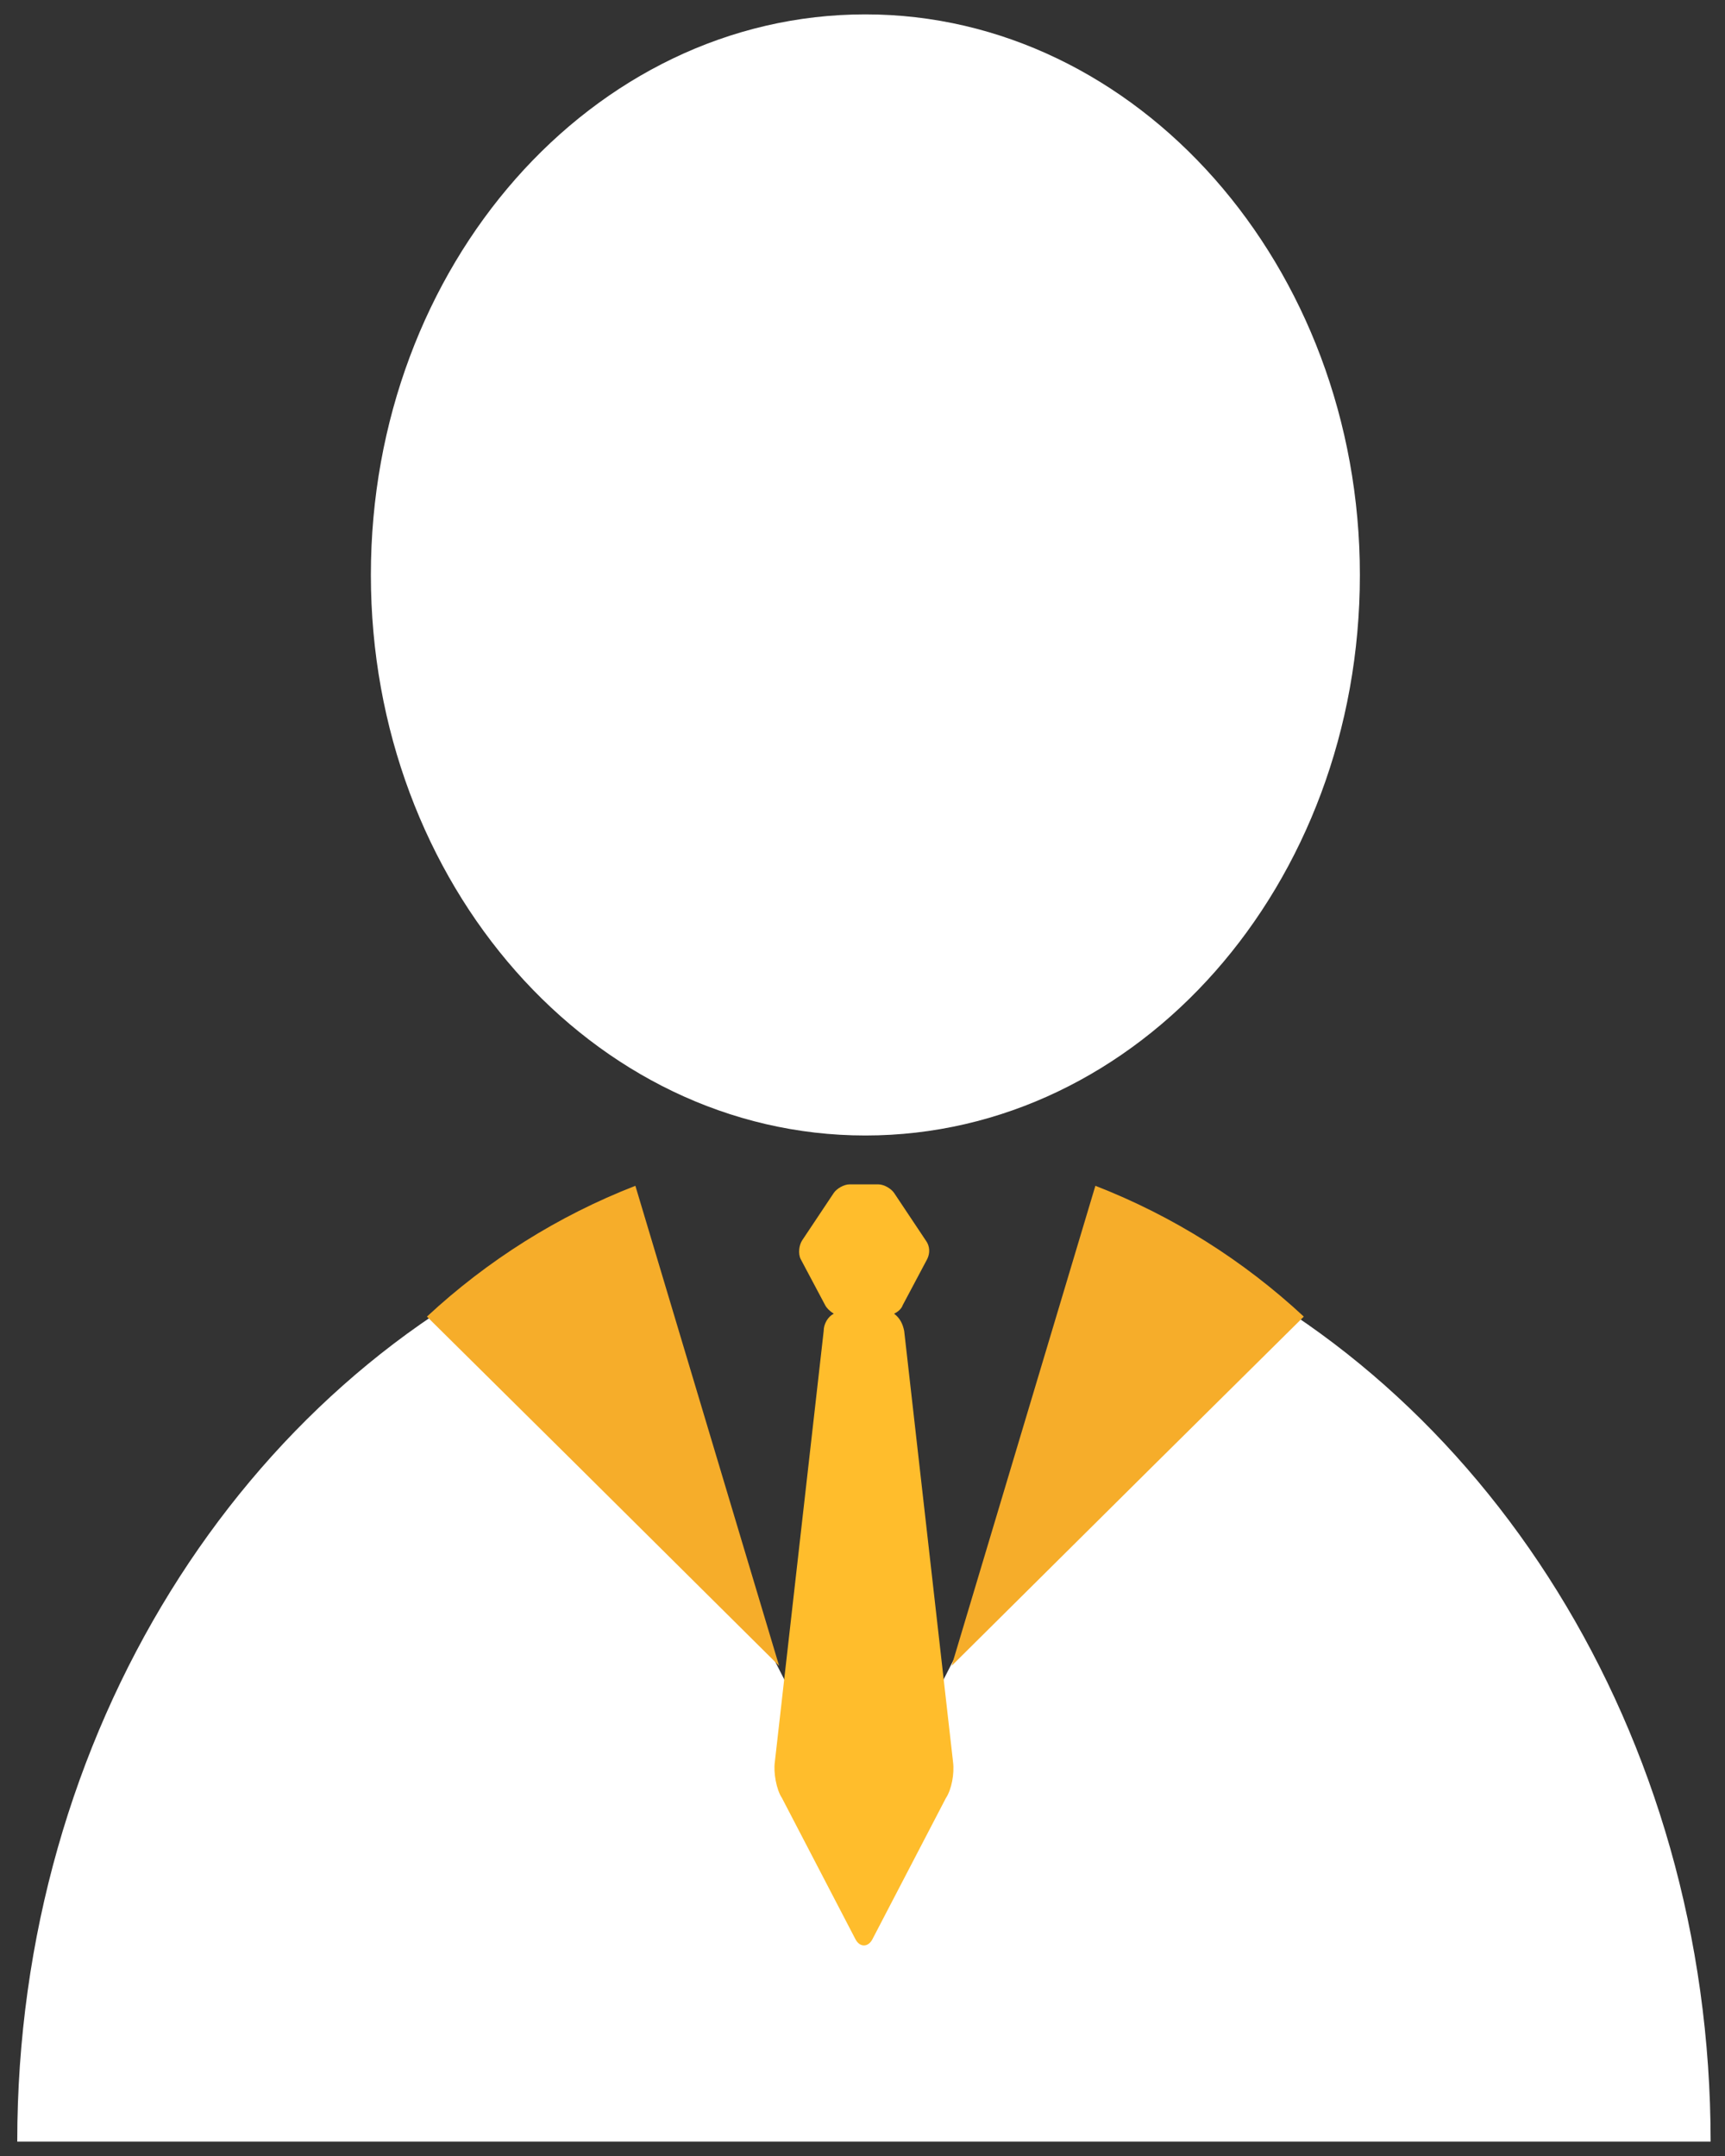 <?xml version="1.0" encoding="utf-8"?>
<!-- Generator: Adobe Illustrator 22.1.0, SVG Export Plug-In . SVG Version: 6.00 Build 0)  -->
<svg version="1.1" id="Layer_1" xmlns="http://www.w3.org/2000/svg" xmlns:xlink="http://www.w3.org/1999/xlink" x="0px" y="0px"
	 viewBox="0 0 120 150" style="enable-background:new 0 0 120 150;" xml:space="preserve">
<rect x="0" y="0" width="120" height="150" fill="#333333" stroke="none"/>
<style type="text/css">
	.st0{fill:#FFFFFF;}
	.st1{fill:#F6AD2A;}
	.st2{fill:#FFBD2C;}
</style>
<g>
	<path class="st0" d="M94.6,40c0,21.6-15.4,39-34.4,39S25.8,61.5,25.8,40S41.2,1,60.2,1C79.1,1,94.6,18.5,94.6,40z"/>
	<path class="st0" d="M119,149H1.2c0-28.5,15.8-52.8,37.9-62.4L48,104l12.1,23.7L72.2,104l8.9-17.4C103.2,96.2,119,120.5,119,149z"
		/>
	<path class="st1" d="M44.2,82.5c-5.4,2.1-10.3,5.2-14.5,9.1l10.4,10.3l14.1,14L44.2,82.5z"/>
	<path class="st1" d="M76.2,82.5c5.4,2.1,10.3,5.2,14.5,9.1l-10.4,10.3l-14.1,14L76.2,82.5z"/>
	<path class="st2" d="M66.3,122.6l-3.4-30c-0.1-0.5-0.3-0.9-0.7-1.2c0.2-0.1,0.5-0.3,0.6-0.6l1.7-3.2c0.2-0.4,0.2-0.9-0.1-1.3
		L62.2,83c-0.2-0.3-0.7-0.6-1.1-0.6h-0.3c-0.4,0-1,0-1.4,0h-0.3c-0.4,0-0.9,0.3-1.1,0.6l-2.2,3.3c-0.2,0.3-0.3,0.9-0.1,1.3l1.7,3.2
		c0.1,0.2,0.3,0.4,0.6,0.6c-0.4,0.2-0.7,0.7-0.7,1.2l-3.4,30c-0.1,0.7,0.1,1.9,0.5,2.5l5.1,9.8c0.3,0.6,0.9,0.6,1.2,0l5.1-9.8
		C66.2,124.5,66.4,123.4,66.3,122.6z"/>
</g>
</svg>

